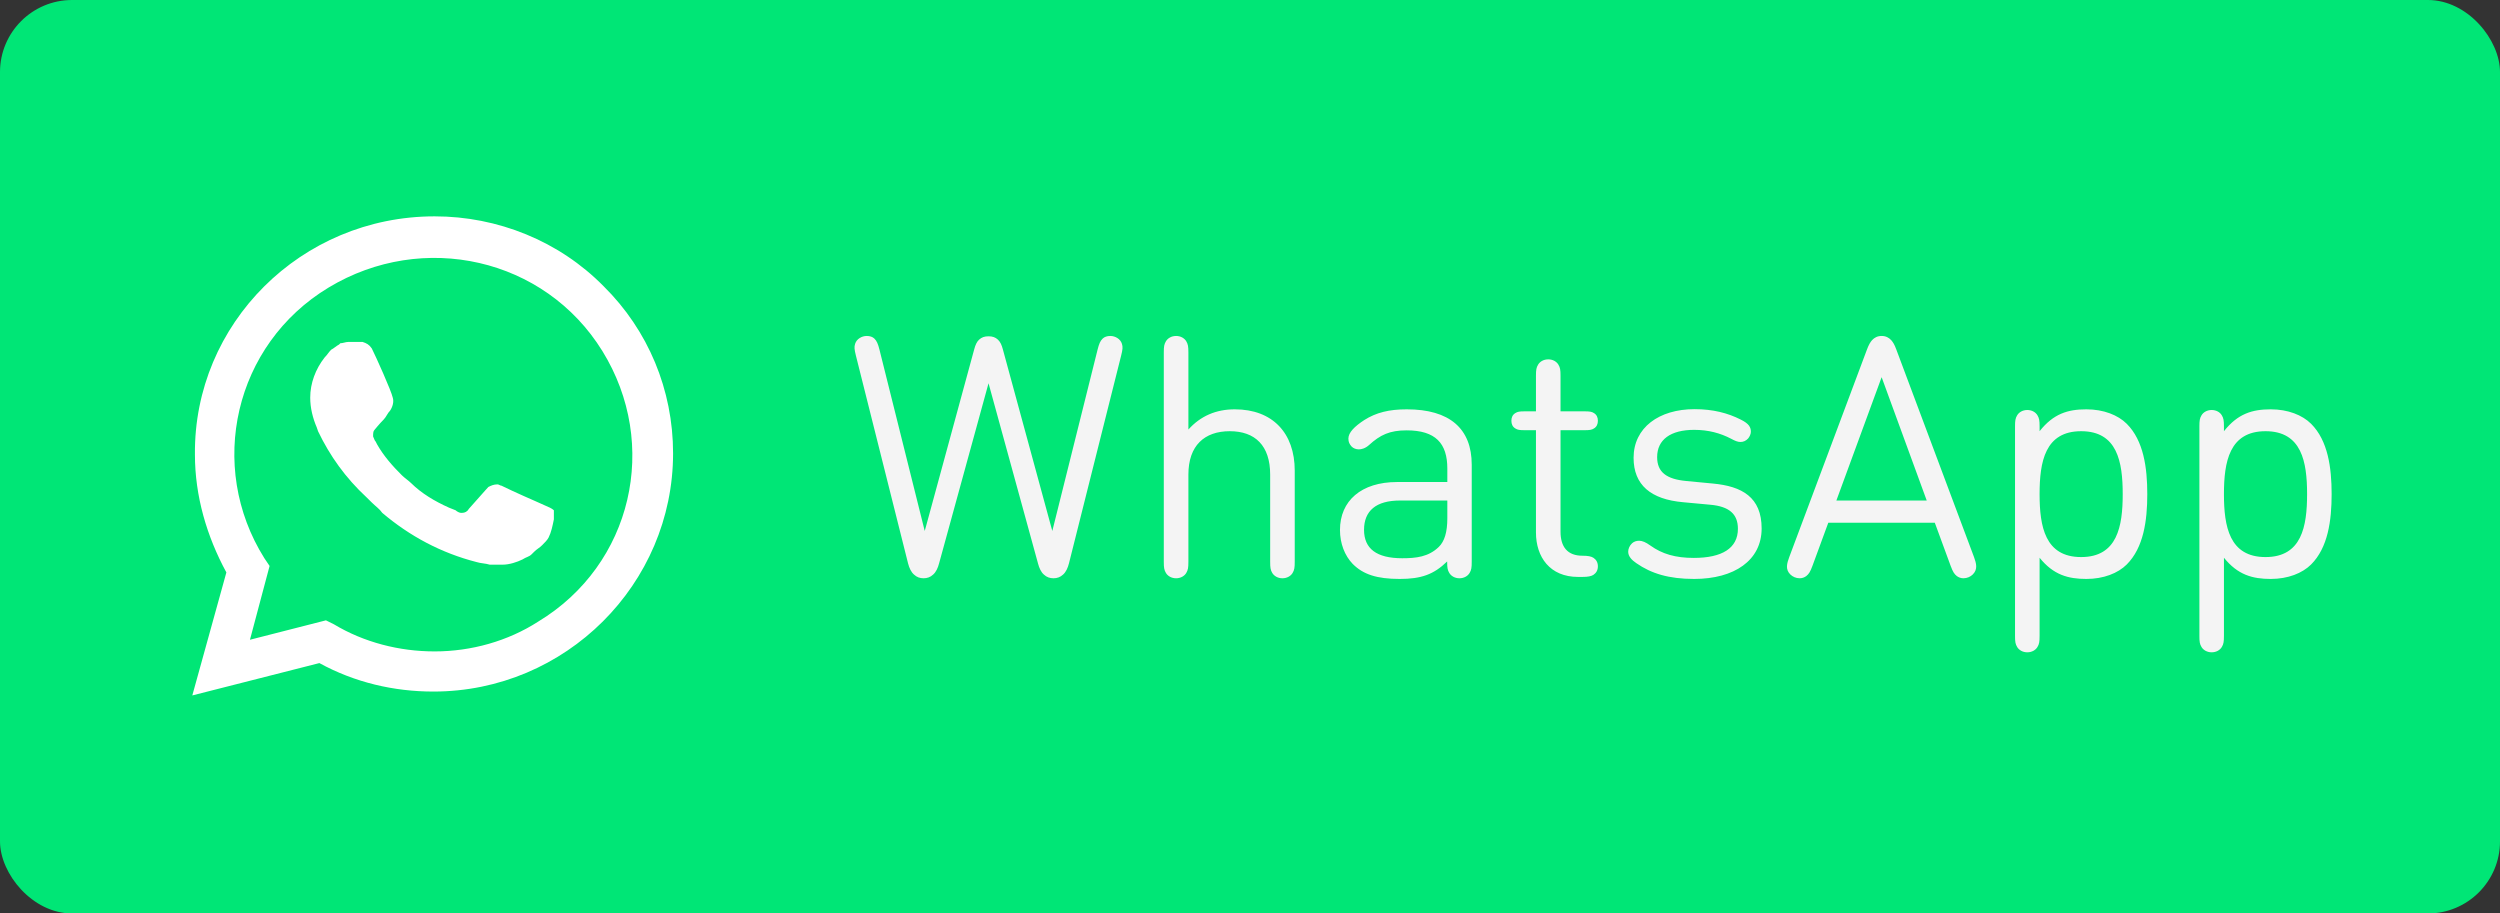 <?xml version="1.0" encoding="UTF-8"?> <svg xmlns="http://www.w3.org/2000/svg" width="104" height="38" viewBox="0 0 104 38" fill="none"><rect x="0" y="0" width="104" height="38" fill="#333333" stroke="none"/> <rect width="104" height="38" rx="3" fill="#00E676"></rect> <path d="M41.123 15.943L43.181 23.44C43.23 23.629 43.306 23.797 43.425 23.902C43.544 24.014 43.678 24.056 43.825 24.056C43.971 24.056 44.105 24.014 44.224 23.902C44.343 23.797 44.419 23.629 44.468 23.44L46.639 14.795C46.702 14.543 46.715 14.438 46.673 14.305C46.611 14.095 46.386 13.976 46.191 13.976C46.057 13.976 45.946 14.011 45.868 14.088C45.77 14.186 45.721 14.298 45.658 14.55L43.776 22.089L41.718 14.529C41.669 14.347 41.612 14.221 41.514 14.13C41.41 14.032 41.291 13.99 41.123 13.99C40.955 13.99 40.836 14.032 40.73 14.13C40.633 14.221 40.577 14.347 40.528 14.529L38.469 22.089L36.587 14.55C36.523 14.298 36.474 14.186 36.377 14.088C36.3 14.011 36.188 13.976 36.054 13.976C35.858 13.976 35.635 14.095 35.572 14.305C35.529 14.438 35.544 14.543 35.606 14.795L37.776 23.44C37.825 23.629 37.903 23.797 38.022 23.902C38.141 24.014 38.273 24.056 38.42 24.056C38.568 24.056 38.7 24.014 38.819 23.902C38.938 23.797 39.016 23.629 39.065 23.44L41.123 15.943ZM49.437 23.37V19.744C49.437 18.533 50.108 17.938 51.158 17.938C52.209 17.938 52.839 18.533 52.839 19.744V23.37C52.839 23.615 52.852 23.713 52.929 23.839C53.007 23.965 53.16 24.056 53.349 24.056C53.538 24.056 53.693 23.965 53.77 23.839C53.846 23.713 53.861 23.615 53.861 23.37V19.576C53.861 18.022 52.944 17.028 51.368 17.028C50.584 17.028 49.941 17.308 49.437 17.868V14.662C49.437 14.417 49.422 14.319 49.346 14.193C49.269 14.067 49.114 13.976 48.925 13.976C48.736 13.976 48.583 14.067 48.505 14.193C48.428 14.319 48.414 14.417 48.414 14.662V23.37C48.414 23.615 48.428 23.713 48.505 23.839C48.583 23.965 48.736 24.056 48.925 24.056C49.114 24.056 49.269 23.965 49.346 23.839C49.422 23.713 49.437 23.615 49.437 23.37ZM55.743 22.047C55.743 22.607 55.939 23.111 56.268 23.454C56.702 23.895 57.276 24.084 58.228 24.084C59.117 24.084 59.642 23.902 60.202 23.356V23.37C60.202 23.615 60.216 23.713 60.293 23.839C60.37 23.965 60.524 24.056 60.713 24.056C60.902 24.056 61.056 23.965 61.133 23.839C61.21 23.713 61.224 23.615 61.224 23.37V19.331C61.224 17.826 60.3 17.028 58.522 17.028C57.787 17.028 57.248 17.161 56.751 17.476C56.345 17.742 56.093 17.994 56.093 18.246C56.093 18.393 56.142 18.477 56.219 18.568C56.296 18.652 56.415 18.694 56.527 18.694C56.639 18.694 56.8 18.652 56.954 18.512C57.416 18.092 57.808 17.903 58.515 17.903C59.719 17.903 60.209 18.442 60.209 19.492V20.052H58.123C56.625 20.052 55.743 20.836 55.743 22.047ZM56.744 22.04C56.744 21.249 57.248 20.822 58.235 20.822H60.209V21.557C60.209 22.145 60.09 22.523 59.852 22.754C59.425 23.167 58.907 23.223 58.333 23.223C57.262 23.223 56.744 22.824 56.744 22.04ZM64.918 17.896H65.933C66.122 17.896 66.22 17.882 66.304 17.826C66.423 17.756 66.472 17.644 66.472 17.504C66.472 17.364 66.423 17.252 66.304 17.182C66.22 17.126 66.122 17.112 65.933 17.112H64.918V15.635C64.918 15.39 64.904 15.292 64.827 15.166C64.75 15.04 64.596 14.949 64.407 14.949C64.218 14.949 64.064 15.04 63.987 15.166C63.91 15.292 63.896 15.39 63.896 15.635V17.112H63.413C63.224 17.112 63.126 17.126 63.042 17.182C62.923 17.252 62.874 17.364 62.874 17.504C62.874 17.644 62.923 17.756 63.042 17.826C63.126 17.882 63.224 17.896 63.413 17.896H63.896V22.152C63.896 23.174 64.477 24 65.646 24H65.828C66.059 24 66.192 23.972 66.283 23.916C66.402 23.839 66.472 23.72 66.472 23.559C66.472 23.398 66.402 23.279 66.283 23.202C66.192 23.146 66.059 23.118 65.828 23.118C65.205 23.118 64.918 22.747 64.918 22.117V17.896ZM68.069 23.426C68.692 23.86 69.42 24.084 70.477 24.084C72.143 24.084 73.284 23.314 73.284 21.984C73.284 20.682 72.465 20.227 71.254 20.115L70.148 20.01C69.322 19.933 68.937 19.639 68.937 19.016C68.937 18.288 69.497 17.882 70.477 17.882C71.065 17.882 71.562 18.015 72.017 18.253C72.185 18.344 72.29 18.386 72.402 18.386C72.528 18.386 72.633 18.337 72.724 18.239C72.787 18.162 72.836 18.05 72.836 17.966C72.836 17.868 72.822 17.798 72.759 17.707C72.696 17.623 72.598 17.546 72.416 17.455C71.877 17.182 71.261 17.021 70.491 17.021C69.014 17.021 67.957 17.791 67.957 19.044C67.957 20.178 68.678 20.773 70.015 20.892L71.149 20.997C71.933 21.067 72.297 21.382 72.297 21.998C72.297 22.81 71.632 23.209 70.463 23.209C69.7 23.209 69.147 23.048 68.65 22.691C68.468 22.558 68.314 22.495 68.188 22.495C68.076 22.495 67.971 22.53 67.894 22.6C67.789 22.698 67.733 22.831 67.733 22.95C67.733 23.139 67.873 23.293 68.069 23.426ZM74.433 23.174C74.335 23.44 74.265 23.685 74.475 23.895C74.573 23.993 74.713 24.056 74.867 24.056C74.972 24.056 75.063 24.021 75.14 23.965C75.252 23.874 75.301 23.797 75.399 23.538L76.057 21.746H80.488L81.146 23.538C81.244 23.797 81.293 23.874 81.405 23.965C81.482 24.021 81.573 24.056 81.678 24.056C81.832 24.056 81.972 23.993 82.07 23.895C82.28 23.685 82.217 23.44 82.119 23.174L78.885 14.536C78.808 14.326 78.752 14.242 78.675 14.151C78.577 14.046 78.451 13.976 78.276 13.976C78.101 13.976 77.975 14.046 77.877 14.151C77.8 14.242 77.744 14.333 77.667 14.536L74.433 23.174ZM78.276 15.691L80.152 20.822H76.393L78.276 15.691ZM89.327 20.556C89.327 19.45 89.173 18.33 88.473 17.63C88.109 17.266 87.507 17.028 86.793 17.028C86.023 17.028 85.421 17.21 84.847 17.938V17.742C84.847 17.497 84.833 17.399 84.756 17.273C84.679 17.147 84.525 17.056 84.336 17.056C84.147 17.056 83.993 17.147 83.916 17.273C83.839 17.399 83.825 17.497 83.825 17.742V26.45C83.825 26.695 83.839 26.793 83.916 26.919C83.993 27.045 84.147 27.136 84.336 27.136C84.525 27.136 84.679 27.045 84.756 26.919C84.833 26.793 84.847 26.695 84.847 26.45V23.202C85.421 23.916 86.037 24.084 86.793 24.084C87.507 24.084 88.109 23.846 88.473 23.482C89.173 22.782 89.327 21.662 89.327 20.556ZM84.847 20.556C84.847 19.212 85.071 17.938 86.576 17.938C88.081 17.938 88.305 19.212 88.305 20.556C88.305 21.9 88.081 23.174 86.576 23.174C85.071 23.174 84.847 21.9 84.847 20.556ZM96.996 20.556C96.996 19.45 96.843 18.33 96.142 17.63C95.778 17.266 95.177 17.028 94.463 17.028C93.692 17.028 93.091 17.21 92.516 17.938V17.742C92.516 17.497 92.502 17.399 92.425 17.273C92.349 17.147 92.195 17.056 92.005 17.056C91.817 17.056 91.662 17.147 91.585 17.273C91.508 17.399 91.495 17.497 91.495 17.742V26.45C91.495 26.695 91.508 26.793 91.585 26.919C91.662 27.045 91.817 27.136 92.005 27.136C92.195 27.136 92.349 27.045 92.425 26.919C92.502 26.793 92.516 26.695 92.516 26.45V23.202C93.091 23.916 93.707 24.084 94.463 24.084C95.177 24.084 95.778 23.846 96.142 23.482C96.843 22.782 96.996 21.662 96.996 20.556ZM92.516 20.556C92.516 19.212 92.74 17.938 94.246 17.938C95.751 17.938 95.975 19.212 95.975 20.556C95.975 21.9 95.751 23.174 94.246 23.174C92.74 23.174 92.516 21.9 92.516 20.556Z" fill="#F4F4F4"></path> <g clip-path="url(#clip0_132_20)"> <path d="M13.286 26.129L13.613 26.291C14.976 27.099 16.501 27.476 18.027 27.476C22.823 27.476 26.747 23.598 26.747 18.857C26.747 16.595 25.82 14.387 24.186 12.771C22.551 11.155 20.371 10.239 18.027 10.239C13.232 10.239 9.308 14.117 9.362 18.911C9.362 20.527 9.853 22.089 10.67 23.436L10.888 23.759L10.016 26.937L13.286 26.129Z" fill="#00E676"></path> <path d="M25.112 11.909C23.259 10.024 20.698 9 18.082 9C12.523 9 8.055 13.471 8.109 18.911C8.109 20.635 8.599 22.305 9.417 23.813L8 28.93L13.286 27.584C14.758 28.392 16.392 28.769 18.027 28.769C23.532 28.769 28 24.298 28 18.858C28 16.218 26.965 13.74 25.112 11.909H25.112ZM18.082 27.099C16.61 27.099 15.139 26.722 13.886 25.968L13.559 25.806L10.398 26.614L11.215 23.544L10.997 23.221C8.599 19.396 9.744 14.333 13.668 11.963C17.591 9.593 22.66 10.724 25.058 14.602C27.455 18.48 26.311 23.49 22.387 25.86C21.134 26.668 19.608 27.099 18.082 27.099V27.099ZM22.878 21.12L22.278 20.851C22.278 20.851 21.406 20.473 20.861 20.204C20.807 20.204 20.752 20.15 20.698 20.15C20.534 20.15 20.425 20.204 20.316 20.258C20.316 20.258 20.262 20.312 19.499 21.174C19.444 21.281 19.335 21.335 19.226 21.335H19.172C19.117 21.335 19.008 21.281 18.954 21.228L18.681 21.12C18.082 20.851 17.537 20.527 17.101 20.096C16.992 19.989 16.828 19.881 16.72 19.773C16.338 19.396 15.957 18.965 15.684 18.48L15.63 18.373C15.575 18.319 15.575 18.265 15.521 18.157C15.521 18.049 15.521 17.942 15.575 17.888C15.575 17.888 15.793 17.619 15.957 17.457C16.066 17.349 16.12 17.188 16.229 17.08C16.338 16.918 16.392 16.703 16.338 16.541C16.284 16.272 15.63 14.818 15.466 14.494C15.357 14.333 15.248 14.279 15.085 14.225H14.485C14.376 14.225 14.267 14.279 14.158 14.279L14.104 14.333C13.995 14.387 13.886 14.494 13.777 14.548C13.668 14.656 13.613 14.764 13.504 14.871C13.123 15.356 12.905 15.949 12.905 16.541C12.905 16.972 13.014 17.403 13.177 17.78L13.232 17.942C13.722 18.965 14.376 19.881 15.248 20.689L15.466 20.904C15.63 21.066 15.793 21.174 15.902 21.335C17.047 22.305 18.354 23.005 19.826 23.382C19.989 23.436 20.207 23.436 20.371 23.49H20.916C21.188 23.49 21.515 23.382 21.733 23.274C21.897 23.167 22.006 23.167 22.115 23.059L22.224 22.951C22.333 22.843 22.442 22.79 22.551 22.682C22.66 22.574 22.769 22.466 22.823 22.359C22.932 22.143 22.987 21.874 23.041 21.605V21.228C23.041 21.228 22.987 21.174 22.878 21.12V21.12Z" fill="white"></path> </g> <defs> <clipPath id="clip0_132_20"> <rect width="20" height="20" fill="white" transform="translate(8 9)"></rect> </clipPath> </defs> </svg> 